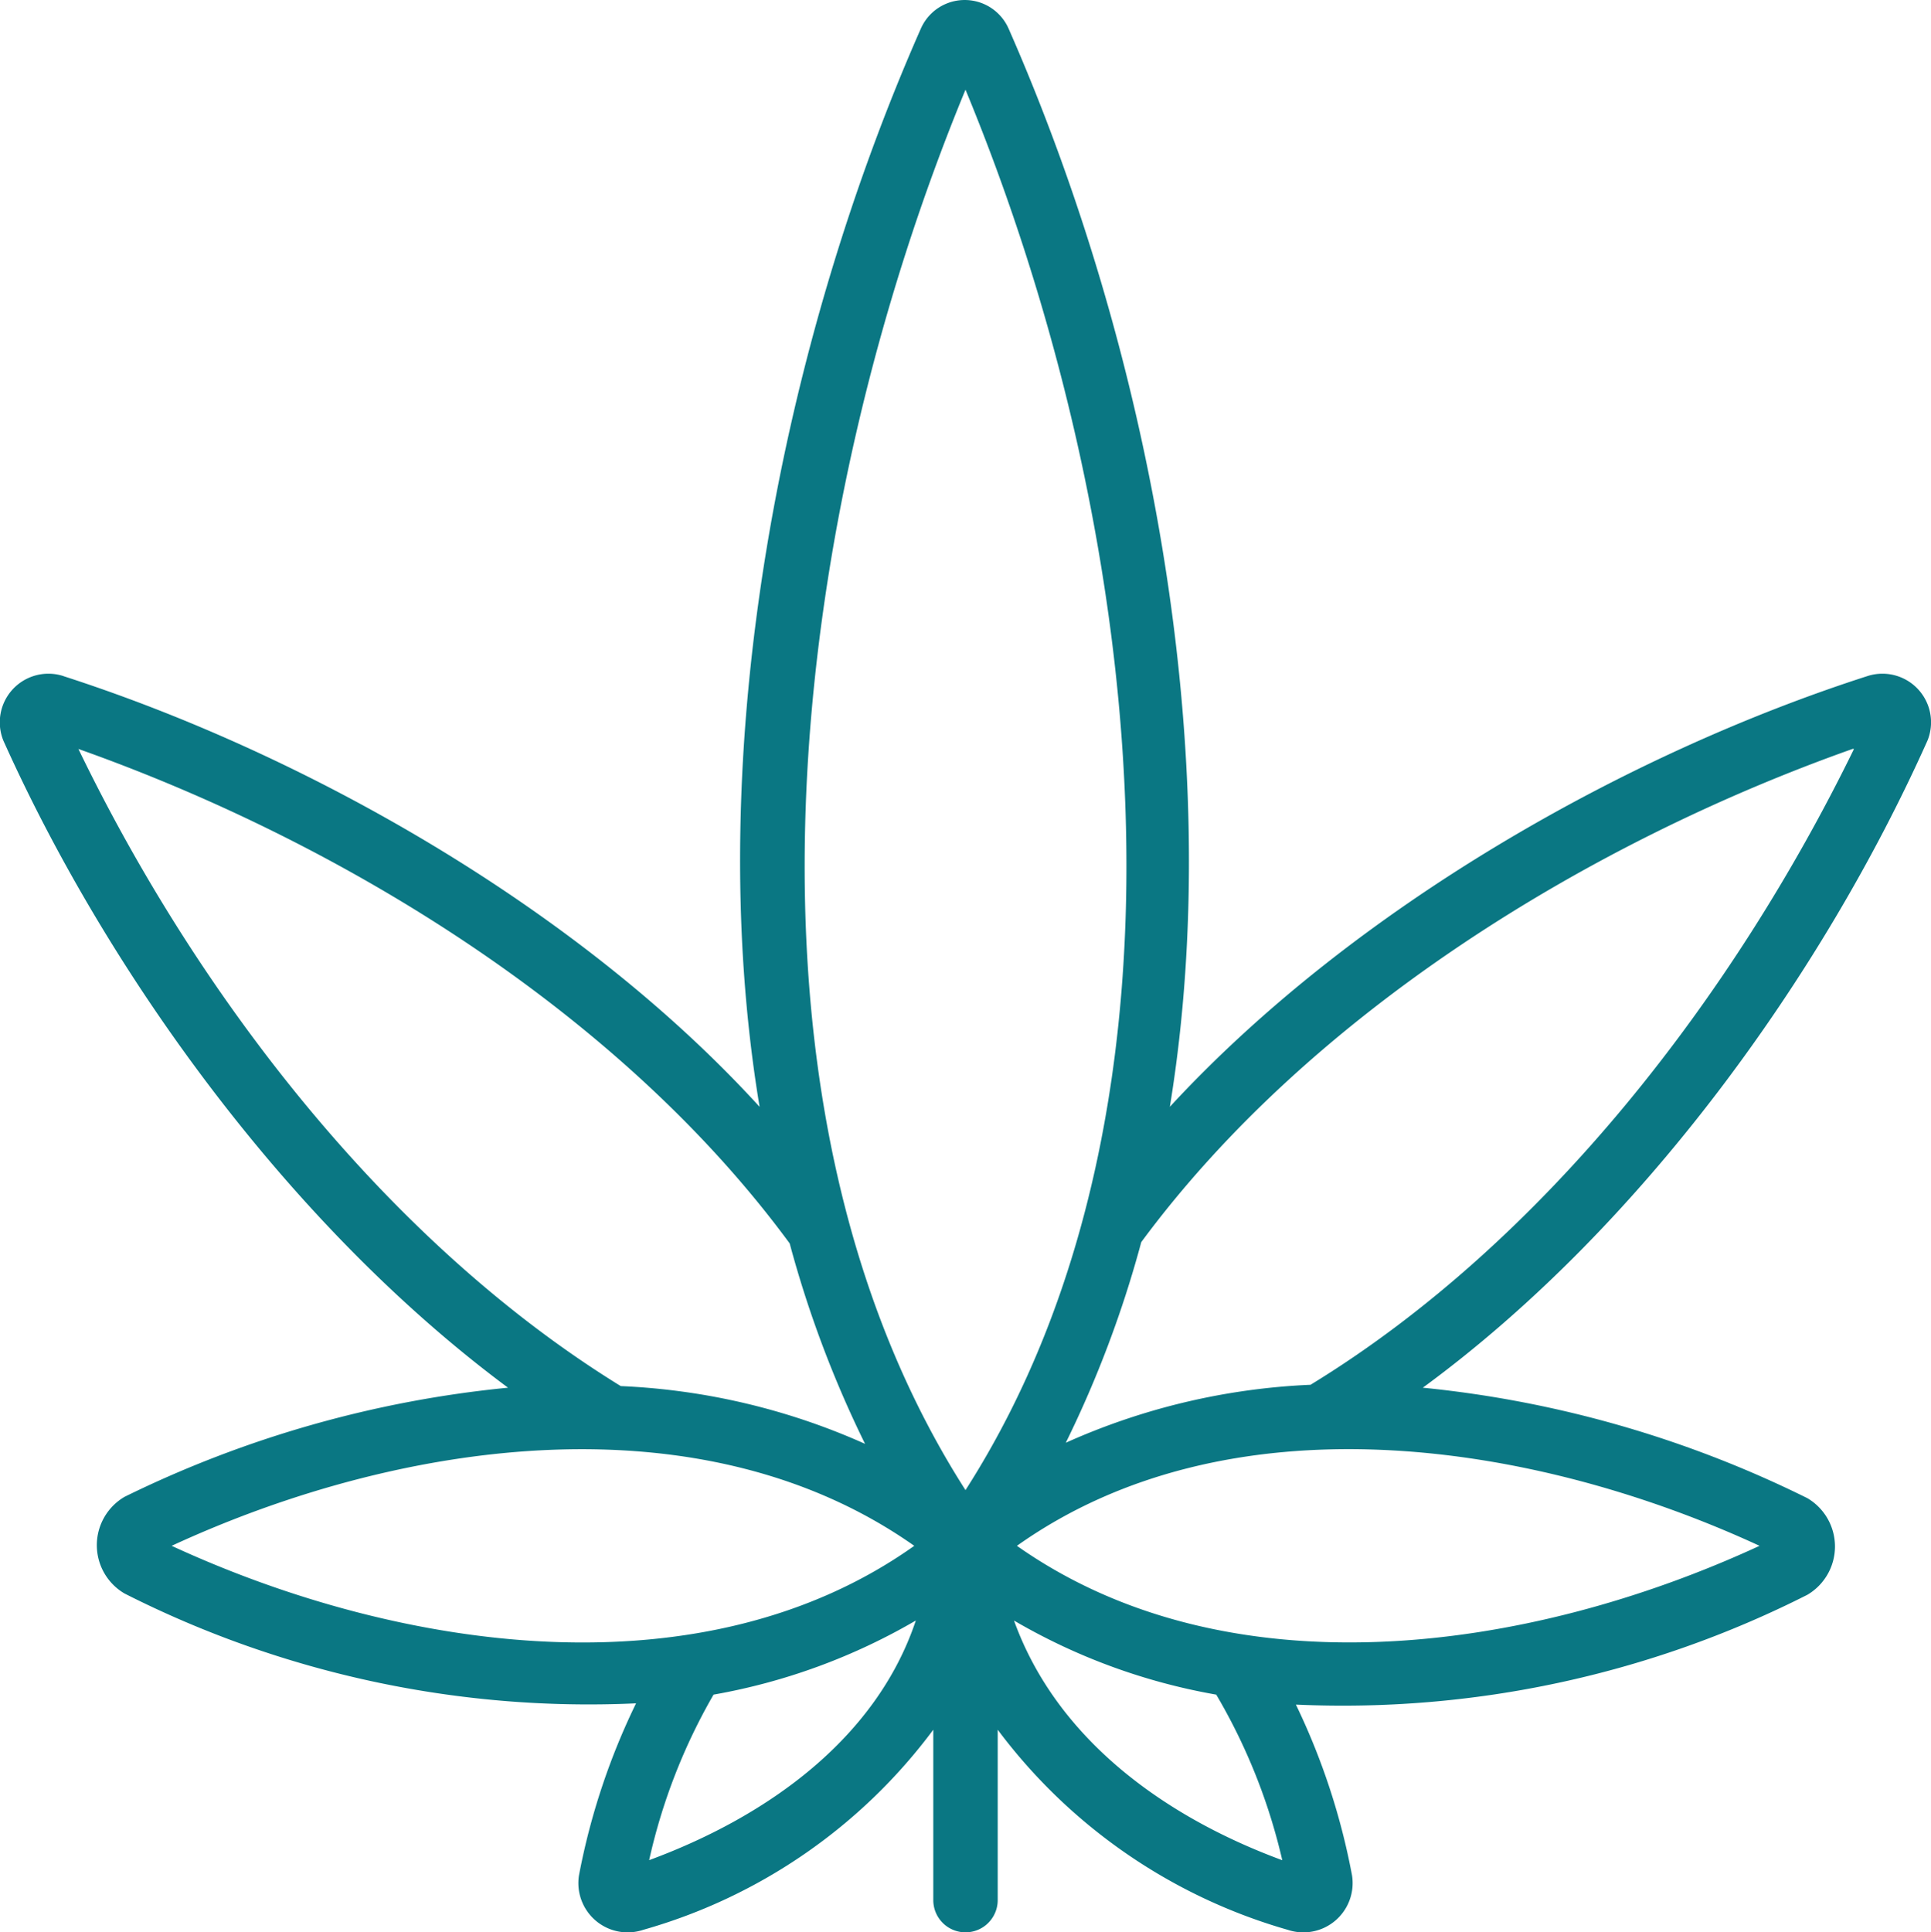 <svg xmlns="http://www.w3.org/2000/svg" viewBox="0 0 383.74 383.97"><defs><style>.cls-1{fill:#0a7783;}</style></defs><title>q-marijuana</title><g id="Layer_2" data-name="Layer 2"><g id="Layer_1-2" data-name="Layer 1"><path class="cls-1" d="M12.67,134.36a9.66,9.66,0,0,0-12,12.8c20.42,45.5,56.39,96,100.29,128.58a221.5,221.5,0,0,0-76.22,21.69,11.13,11.13,0,0,0,0,19.2A204,204,0,0,0,126.4,338.46a135.82,135.82,0,0,0-11.33,34.11,9.79,9.79,0,0,0,12.8,10.88,108.77,108.77,0,0,0,57.6-39.75v33.86a6.4,6.4,0,0,0,12.8,0V343.7a109.59,109.59,0,0,0,57.6,39.75,9.79,9.79,0,0,0,12.8-10.88,135.6,135.6,0,0,0-11.14-33.86,204.39,204.39,0,0,0,101.64-21.82,11.14,11.14,0,0,0,0-19.2,221.24,221.24,0,0,0-76.42-21.95c43.52-31.88,79.49-82.11,100.29-128.58a9.66,9.66,0,0,0-12-12.8c-47.55,15.3-101.76,45.7-138.56,85.57,11.52-70.4-4.35-151.23-32-214.14a9.53,9.53,0,0,0-17.53,0c-27.21,61.69-43.84,142.84-32,214.14-35.91-39.36-90-70-138.31-85.57Zm21.44,172.8c46.4-21.44,105.79-29.44,147.58,0-41.72,29.63-101.56,21.25-147.58,0ZM129,369.63a116.16,116.16,0,0,1,12.8-32.9A121.66,121.66,0,0,0,182,322c-7.87,23.55-29.63,39-53,47.62Zm125.82,0c-23.29-8.58-44.8-24-53.31-47.62a121,121,0,0,0,40.19,14.72,116.17,116.17,0,0,1,13.12,32.9Zm-52.73-62.47c41.72-29.63,101.56-21.25,147.58,0-46.4,21.44-105.79,29.44-147.58,0ZM368.44,148.82c-23.8,48.77-61.37,97.86-108,126.34a132.59,132.59,0,0,0-48.64,11.52,219.41,219.41,0,0,0,15-39.87c33.72-45.63,89.08-79.49,141.37-98Zm-176.57-131c35,84.54,49.66,200.77,0,278.27-49.66-77.57-34.94-193.73,0-278.27ZM172,286.94a132.59,132.59,0,0,0-48.64-11.52c-46.66-28.74-84.29-78-107.78-126.6C68,167.39,123.26,201.24,156.93,247.07a218.91,218.91,0,0,0,15,39.87Z"/></g></g></svg>